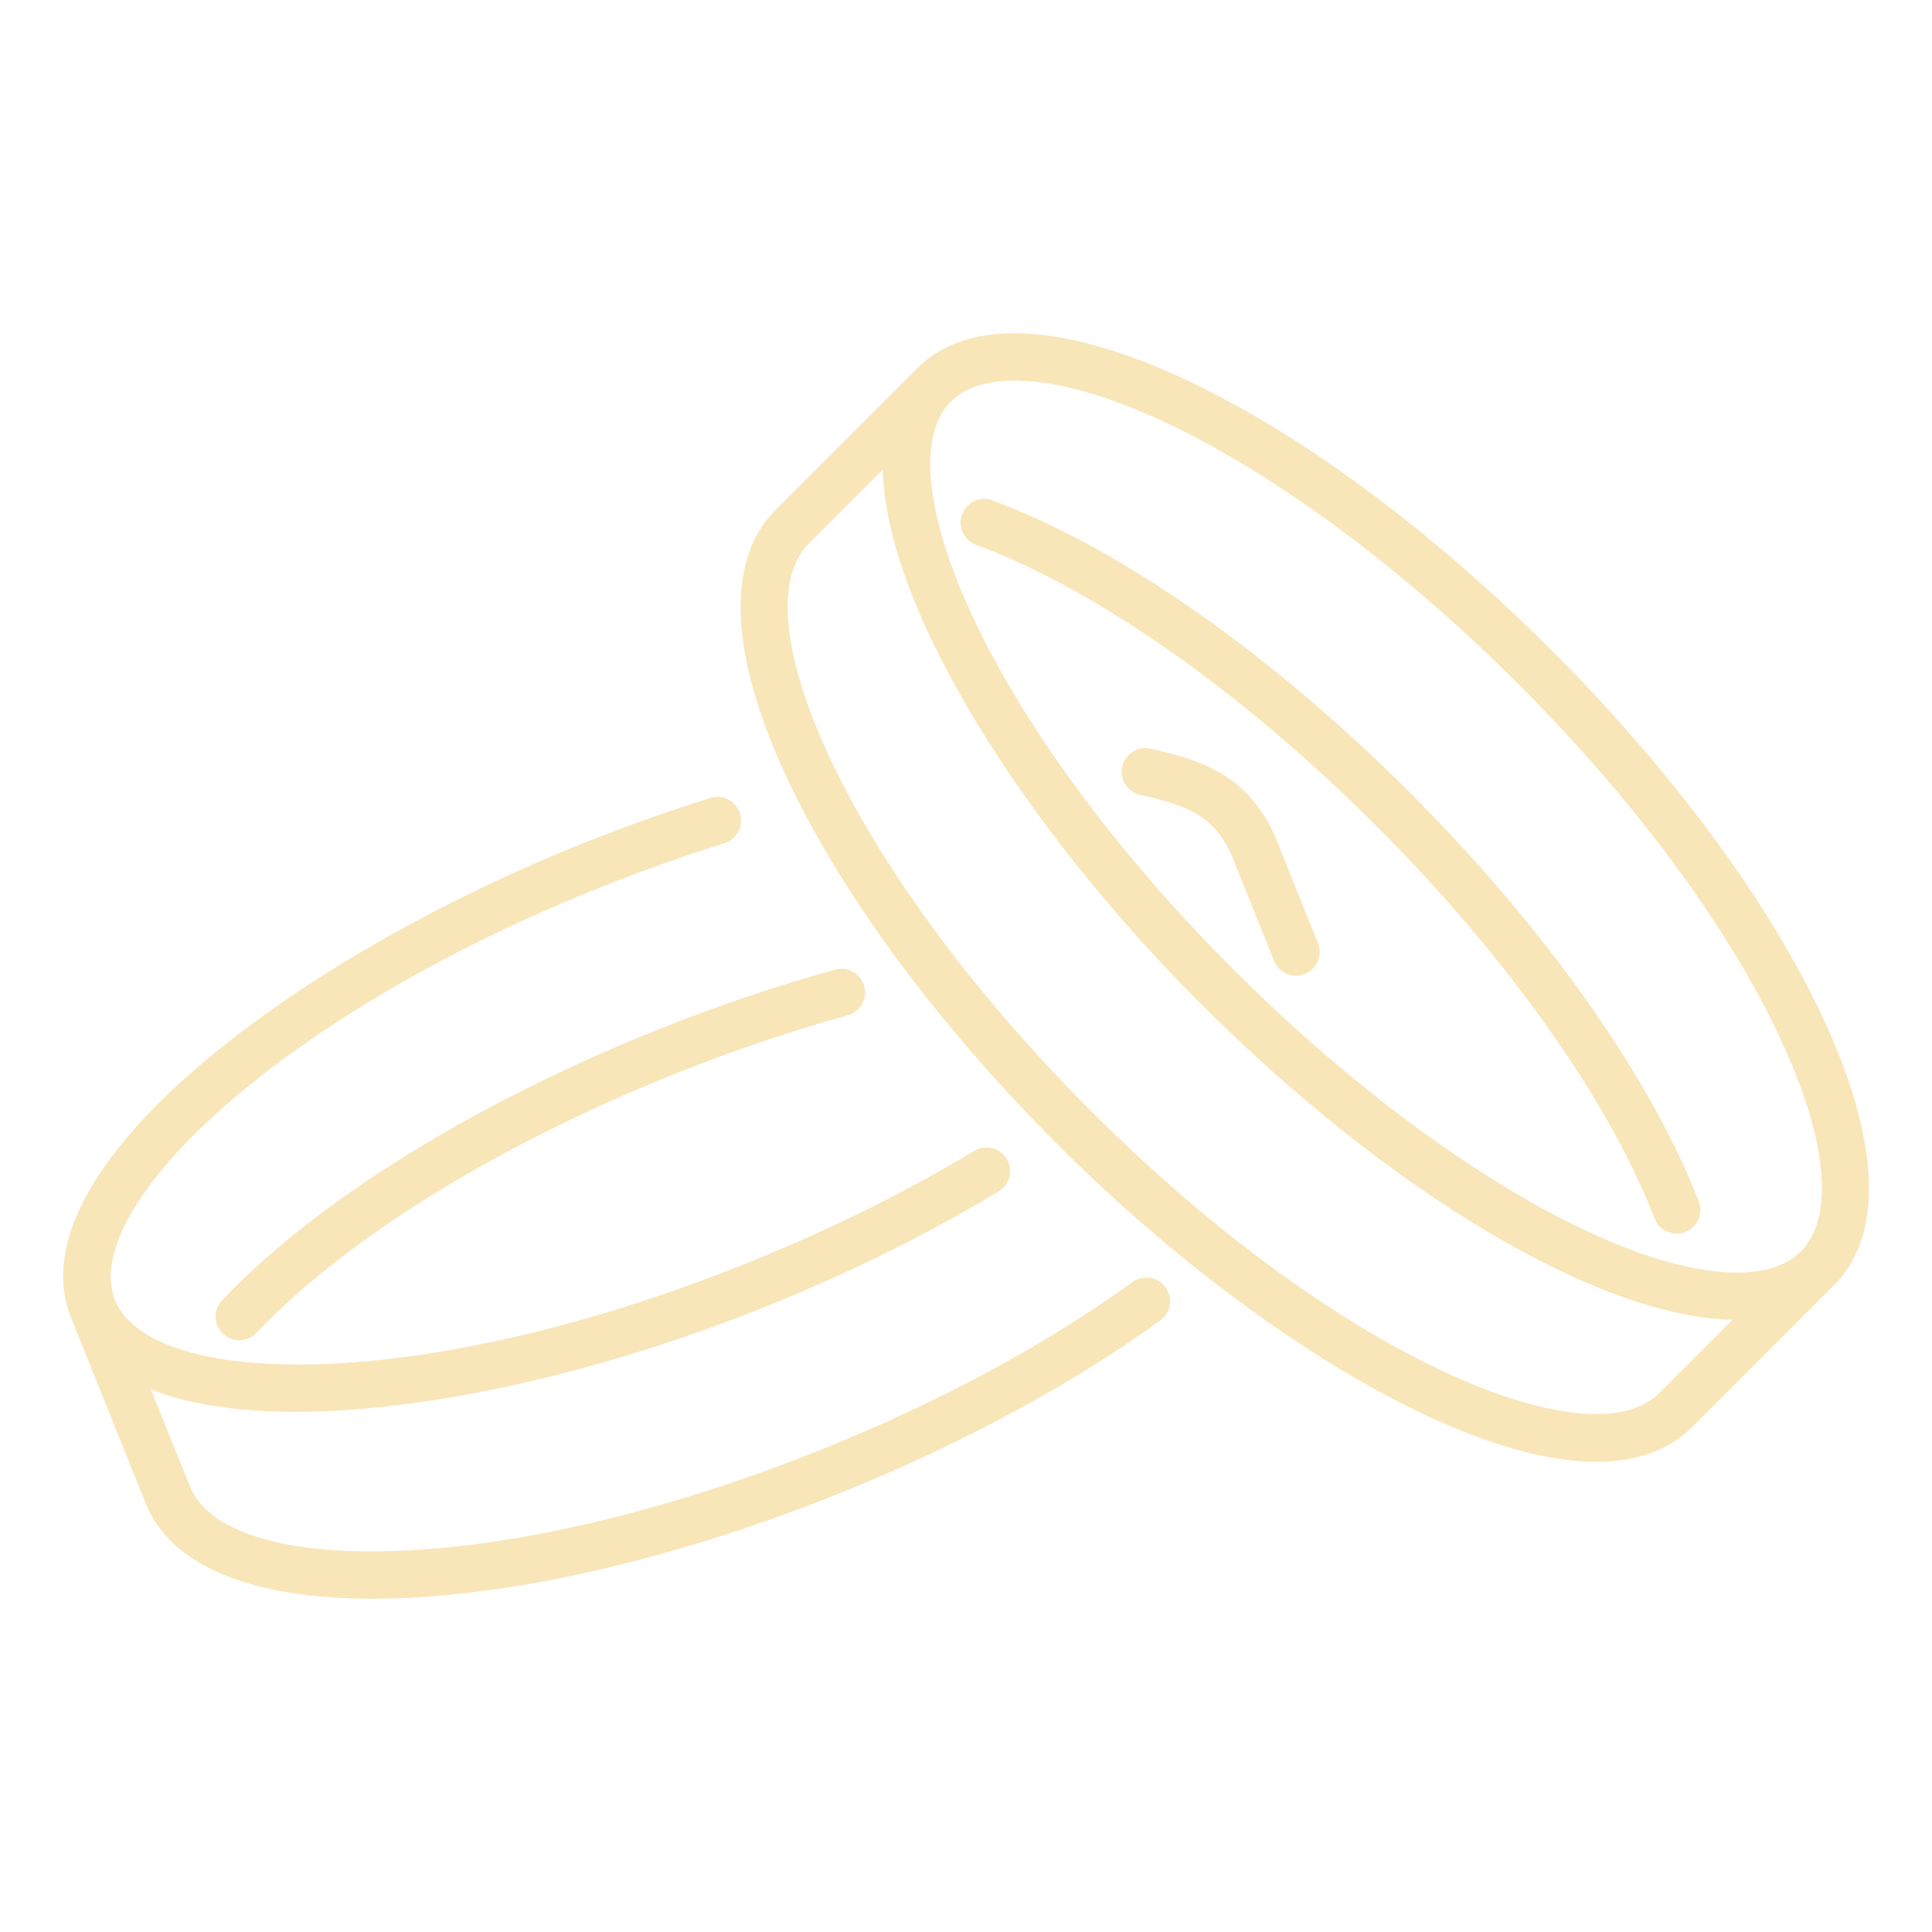 <?xml version="1.0" encoding="utf-8"?>
<!-- Generator: Adobe Illustrator 16.0.0, SVG Export Plug-In . SVG Version: 6.00 Build 0)  -->
<!DOCTYPE svg PUBLIC "-//W3C//DTD SVG 1.1//EN" "http://www.w3.org/Graphics/SVG/1.1/DTD/svg11.dtd">
<svg version="1.1" id="Calque_1" xmlns="http://www.w3.org/2000/svg" xmlns:xlink="http://www.w3.org/1999/xlink" x="0px" y="0px"
	 width="150px" height="150px" viewBox="0 0 150 150" enable-background="new 0 0 150 150" xml:space="preserve">
<g>
	<g>
		<path fill="#F8E6B9" d="M141.474,78.896c-4.229-9.002-11.683-19.084-20.988-28.389c-14.966-14.967-31.35-24.635-41.741-24.635
			c-3.194,0-5.726,0.91-7.525,2.711l-11.02,11.021c-3.894,3.895-3.562,11.307,0.933,20.875c4.229,9.002,11.684,19.084,20.989,28.391
			c13.696,13.695,30.891,24.623,41.819,24.623c3.032,0,5.585-0.844,7.445-2.701l11.021-11.023
			C146.301,95.877,145.969,88.463,141.474,78.896z M117.884,53.109c9.013,9.012,16.207,18.725,20.26,27.352
			c3.731,7.941,4.339,14.031,1.662,16.707c-1.084,1.084-2.739,1.635-4.922,1.635l0,0c-9.322-0.002-25.05-9.469-39.14-23.557
			C76.302,55.805,68.586,36.42,73.82,31.186c1.085-1.084,2.742-1.635,4.924-1.635C88.064,29.551,103.794,39.018,117.884,53.109z
			 M128.784,108.191c-5.24,5.232-24.62-2.482-44.062-21.922c-9.013-9.014-16.208-18.729-20.261-27.354
			c-3.732-7.943-4.338-14.033-1.661-16.709l5.732-5.734C68.818,47.42,79.63,64.334,93.143,77.848
			c14.786,14.783,30.952,24.395,41.362,24.623L128.784,108.191z"/>
		<path fill="#F8E6B9" d="M75.779,42.297c9.326,3.449,20.656,11.406,31.081,21.832c10.161,10.162,18.036,21.27,21.605,30.475
			c0.281,0.73,0.978,1.176,1.715,1.176c0.222,0,0.446-0.039,0.663-0.125c0.949-0.367,1.418-1.432,1.051-2.381
			c-3.747-9.664-11.923-21.236-22.434-31.746c-10.786-10.789-22.6-19.055-32.407-22.682c-0.951-0.352-2.01,0.135-2.363,1.088
			C74.339,40.887,74.825,41.945,75.779,42.297z"/>
		<path fill="#F8E6B9" d="M98.913,64.734c-0.017-0.045-0.037-0.088-0.06-0.133c-2.059-4.146-4.94-5.473-9.536-6.475
			c-0.996-0.217-1.973,0.414-2.188,1.406c-0.217,0.992,0.412,1.973,1.405,2.188c4.177,0.91,5.695,1.873,6.994,4.455l3.385,8.416
			c0.289,0.719,0.979,1.154,1.709,1.154c0.228,0,0.459-0.043,0.684-0.133c0.942-0.381,1.4-1.451,1.021-2.393L98.913,64.734z"/>
		<path fill="#F8E6B9" d="M87.929,99.535c-6.667,4.834-14.985,9.318-24.058,12.969c-11.825,4.756-23.582,7.564-33.106,7.91
			c-8.756,0.328-14.611-1.514-16.021-5.025l-3.023-7.51c3.005,1.186,6.844,1.734,11.222,1.734c10.463,0,23.991-3.133,36.487-8.158
			c6.501-2.617,12.593-5.629,18.106-8.953c0.869-0.527,1.148-1.656,0.624-2.527c-0.524-0.869-1.656-1.15-2.525-0.625
			c-5.345,3.225-11.26,6.15-17.579,8.693c-25.511,10.258-46.365,9.756-49.13,2.887c-2.764-6.871,11.938-21.678,37.446-31.936
			c3.274-1.316,6.596-2.504,9.875-3.523c0.969-0.303,1.51-1.334,1.207-2.305c-0.302-0.971-1.334-1.51-2.304-1.207
			c-3.371,1.051-6.785,2.268-10.15,3.621C22.044,74.813,0.997,91.072,5.512,102.301l5.816,14.461
			c1.923,4.779,8.131,7.365,17.574,7.365c0.648,0,1.314-0.012,1.994-0.037c9.94-0.359,22.138-3.262,34.347-8.174
			c9.348-3.76,17.939-8.395,24.846-13.402c0.821-0.598,1.005-1.748,0.409-2.568C89.9,99.121,88.752,98.938,87.929,99.535z"/>
		<path fill="#F8E6B9" d="M17.242,100.957c-0.698,0.738-0.665,1.902,0.073,2.602c0.355,0.334,0.811,0.502,1.263,0.502
			c0.488,0,0.977-0.193,1.336-0.576c6.834-7.227,18.596-14.527,32.274-20.029c4.537-1.826,9.123-3.381,13.631-4.627
			c0.979-0.271,1.555-1.283,1.284-2.262c-0.271-0.98-1.287-1.555-2.263-1.285c-4.642,1.281-9.36,2.885-14.024,4.762
			C36.662,85.734,24.425,93.357,17.242,100.957z"/>
	</g>
</g>
</svg>
